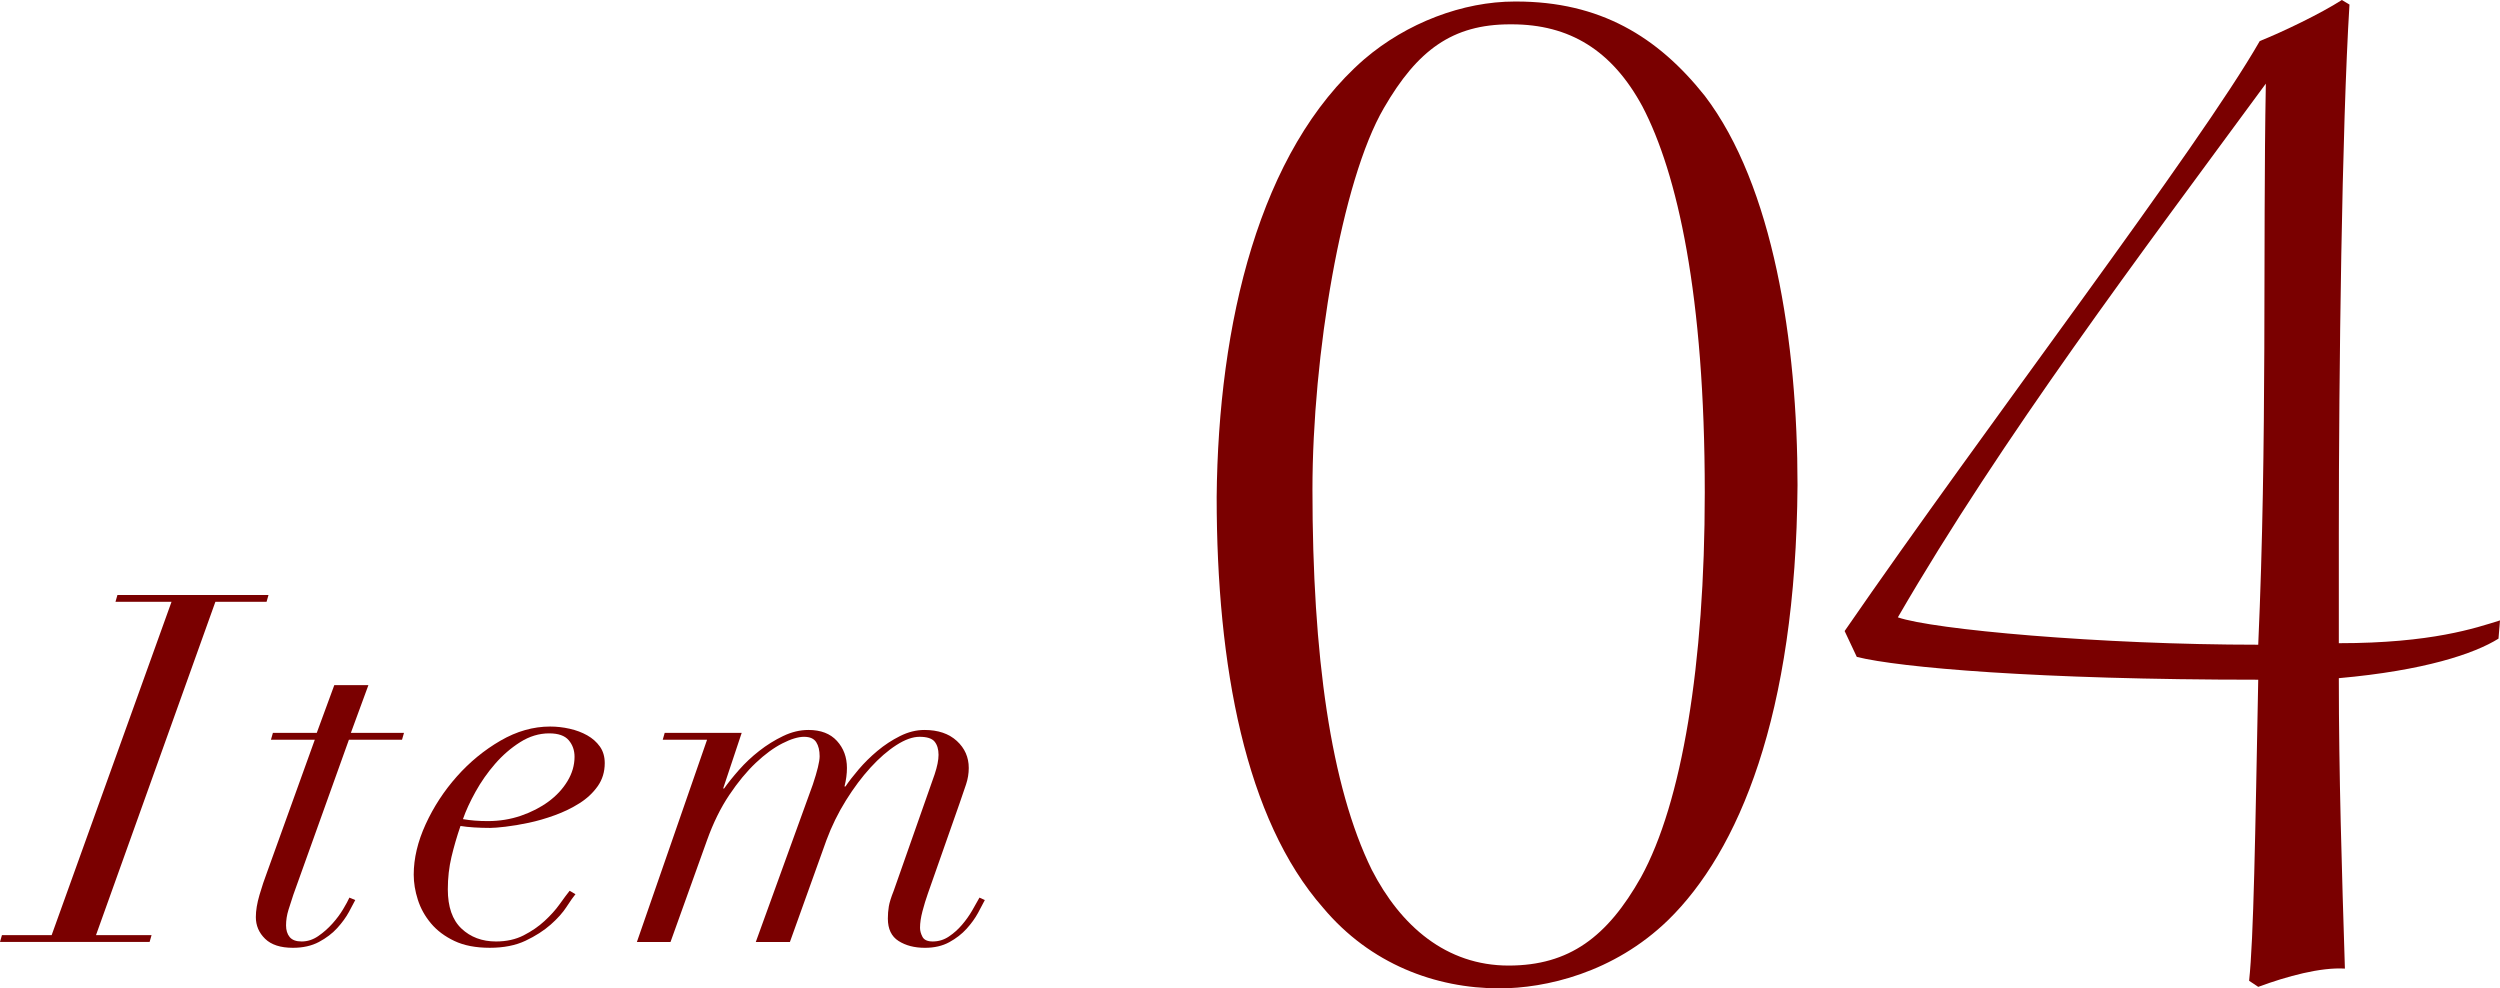 <?xml version="1.0" encoding="UTF-8"?><svg id="_イヤー_2" xmlns="http://www.w3.org/2000/svg" viewBox="0 0 292.418 115.606"><defs><style>.cls-1{fill:#7a0000;}</style></defs><g id="_イヤー_1-2"><g><g><path class="cls-1" d="M6.042,109.378l14.021-38.988h-6.555l.228-.798H31.407l-.228,.798h-5.985l-13.965,38.988h6.498l-.228,.798H0l.228-.798H6.042Z"/><path class="cls-1" d="M43.092,80.137l-2.052,5.586h6.213l-.228,.798h-6.213l-6.498,18.126c-.19,.57-.38,1.16-.57,1.768-.19,.608-.285,1.216-.285,1.824,0,.57,.143,1.026,.427,1.368,.285,.342,.75,.514,1.396,.514,.685,0,1.33-.209,1.938-.627,.607-.417,1.158-.902,1.653-1.454,.494-.55,.912-1.111,1.254-1.682,.342-.569,.588-1.025,.741-1.368l.685,.285c-.152,.305-.399,.77-.741,1.396-.342,.627-.798,1.254-1.368,1.881-.57,.627-1.282,1.168-2.138,1.625-.854,.456-1.872,.684-3.049,.684-1.445,0-2.528-.352-3.249-1.055-.723-.703-1.083-1.548-1.083-2.537,0-.76,.142-1.624,.427-2.593,.285-.969,.579-1.853,.883-2.65l5.586-15.504h-5.13l.228-.798h5.13l2.052-5.586h3.99Z"/><path class="cls-1" d="M66.29,106.043c-.456,.704-1.083,1.406-1.881,2.109-.798,.704-1.777,1.331-2.936,1.881-1.16,.551-2.557,.827-4.189,.827-1.635,0-3.013-.266-4.133-.798-1.121-.531-2.033-1.215-2.736-2.052-.703-.835-1.216-1.757-1.539-2.765-.323-1.006-.484-1.985-.484-2.936,0-1.899,.465-3.866,1.396-5.899,.931-2.032,2.146-3.895,3.648-5.586,1.5-1.69,3.201-3.087,5.102-4.189,1.899-1.102,3.837-1.653,5.813-1.653,.76,0,1.52,.086,2.28,.257,.76,.171,1.443,.428,2.052,.77,.607,.342,1.102,.779,1.482,1.311,.379,.533,.57,1.178,.57,1.938,0,1.026-.276,1.929-.827,2.708-.551,.779-1.264,1.445-2.138,1.995-.874,.552-1.833,1.018-2.878,1.396-1.046,.381-2.062,.675-3.05,.884-.988,.209-1.891,.361-2.708,.456-.817,.095-1.416,.143-1.795,.143-.646,0-1.273-.019-1.881-.057-.608-.038-1.14-.094-1.596-.171-.418,1.216-.77,2.422-1.054,3.62-.285,1.197-.428,2.461-.428,3.79,0,2.052,.532,3.582,1.596,4.589,1.063,1.007,2.413,1.511,4.047,1.511,1.215,0,2.289-.237,3.22-.713,.931-.475,1.748-1.035,2.451-1.682,.703-.646,1.292-1.301,1.767-1.966,.475-.665,.864-1.187,1.168-1.568l.684,.399c-.228,.266-.57,.751-1.026,1.453Zm.228-19.465c-.456-.532-1.216-.798-2.28-.798-1.178,0-2.308,.342-3.391,1.026-1.083,.684-2.062,1.53-2.936,2.537-.875,1.007-1.635,2.09-2.28,3.249-.646,1.16-1.14,2.233-1.482,3.22,.874,.152,1.842,.229,2.907,.229,1.368,0,2.66-.209,3.876-.627,1.216-.418,2.289-.969,3.221-1.653,.931-.684,1.672-1.482,2.223-2.394,.551-.912,.827-1.861,.827-2.85,0-.76-.229-1.405-.685-1.938Z"/><path class="cls-1" d="M77.519,86.521l.228-.798h9.006l-2.166,6.498h.114c.456-.646,1.035-1.368,1.739-2.166,.702-.798,1.49-1.539,2.365-2.223,.874-.685,1.804-1.263,2.793-1.739,.987-.475,1.976-.712,2.964-.712,1.444,0,2.555,.428,3.334,1.282,.779,.855,1.168,1.91,1.168,3.164,0,.684-.095,1.407-.285,2.166h.114c.379-.57,.893-1.234,1.539-1.995,.646-.76,1.377-1.482,2.194-2.166,.817-.685,1.7-1.263,2.65-1.739,.95-.475,1.9-.712,2.851-.712,1.596,0,2.858,.428,3.79,1.282,.931,.855,1.396,1.91,1.396,3.164,0,.647-.105,1.283-.313,1.91-.209,.627-.466,1.378-.77,2.251l-3.705,10.545c-.228,.647-.437,1.331-.627,2.052-.19,.722-.285,1.368-.285,1.938,0,.342,.095,.694,.285,1.055,.19,.362,.589,.542,1.197,.542,.684,0,1.311-.19,1.881-.57,.57-.379,1.083-.835,1.539-1.368,.456-.531,.855-1.092,1.197-1.682,.342-.588,.627-1.092,.854-1.51l.627,.285c-.19,.381-.456,.884-.798,1.511s-.789,1.245-1.339,1.853c-.551,.608-1.226,1.131-2.023,1.567-.798,.437-1.749,.656-2.85,.656-1.217,0-2.243-.266-3.078-.798-.836-.531-1.254-1.405-1.254-2.622,0-.493,.037-.969,.114-1.425,.075-.456,.265-1.063,.57-1.824l4.788-13.623c.304-.912,.456-1.672,.456-2.28,0-.646-.152-1.159-.456-1.539-.305-.38-.893-.57-1.767-.57-.798,0-1.701,.323-2.708,.969-1.007,.647-2.015,1.521-3.021,2.622-1.007,1.103-1.967,2.385-2.878,3.848-.912,1.463-1.672,3.012-2.28,4.646l-4.275,11.913h-3.99l6.669-18.411c.532-1.596,.798-2.697,.798-3.306,0-.684-.133-1.234-.399-1.653-.267-.417-.741-.627-1.425-.627-.685,0-1.53,.257-2.537,.77-1.007,.513-2.043,1.273-3.107,2.28-1.064,1.007-2.1,2.261-3.106,3.762-1.007,1.502-1.872,3.259-2.593,5.272l-4.275,11.913h-3.933l8.208-23.655h-5.187Z"/></g><g><path class="cls-1" d="M177.347,.178c9.782,0,16.54,4.091,22.054,11.027,8.004,10.494,10.85,28.813,10.85,45.531-.178,27.034-6.937,42.864-15.118,50.867-6.402,6.226-14.406,8.004-19.742,8.004-7.47,0-15.117-2.846-20.631-9.427-9.071-10.315-12.45-28.279-12.45-48.021,.178-20.276,4.98-40.551,17.252-51.223,4.98-4.269,11.561-6.758,17.608-6.758h.178Zm-.712,2.668c-6.758,0-10.849,3.023-14.762,9.782-4.98,8.537-8.359,28.991-8.359,44.642,0,19.386,2.134,34.682,6.937,44.464,3.379,6.581,8.715,11.205,16.007,11.205,7.114,0,11.561-3.379,15.474-10.315,4.802-8.715,7.47-24.9,7.47-44.998,0-23.121-3.201-37.35-7.292-45.176-3.557-6.58-8.537-9.604-15.296-9.604h-.178Z"/><path class="cls-1" d="M215.762,73.81c16.541-24.01,41.44-56.558,48.555-69.008,2.668-1.067,7.114-3.201,9.604-4.802l.89,.533c-.89,14.406-1.245,43.041-1.245,61.894v12.806c10.849,0,16.007-1.779,18.853-2.667l-.178,2.134c-2.846,1.778-8.715,3.735-18.675,4.624,0,11.205,.355,22.588,.711,33.971-2.846-.178-6.758,.89-10.138,2.135l-1.067-.712c.534-4.979,.712-16.718,1.067-35.215-25.789,0-41.974-1.423-46.954-2.667l-1.423-3.024ZM265.028,9.782c-14.763,20.098-30.77,41.263-43.041,62.427,4.09,1.423,23.655,3.202,42.152,3.202,1.067-23.833,.534-46.599,.89-65.629Z"/></g></g></g></svg>